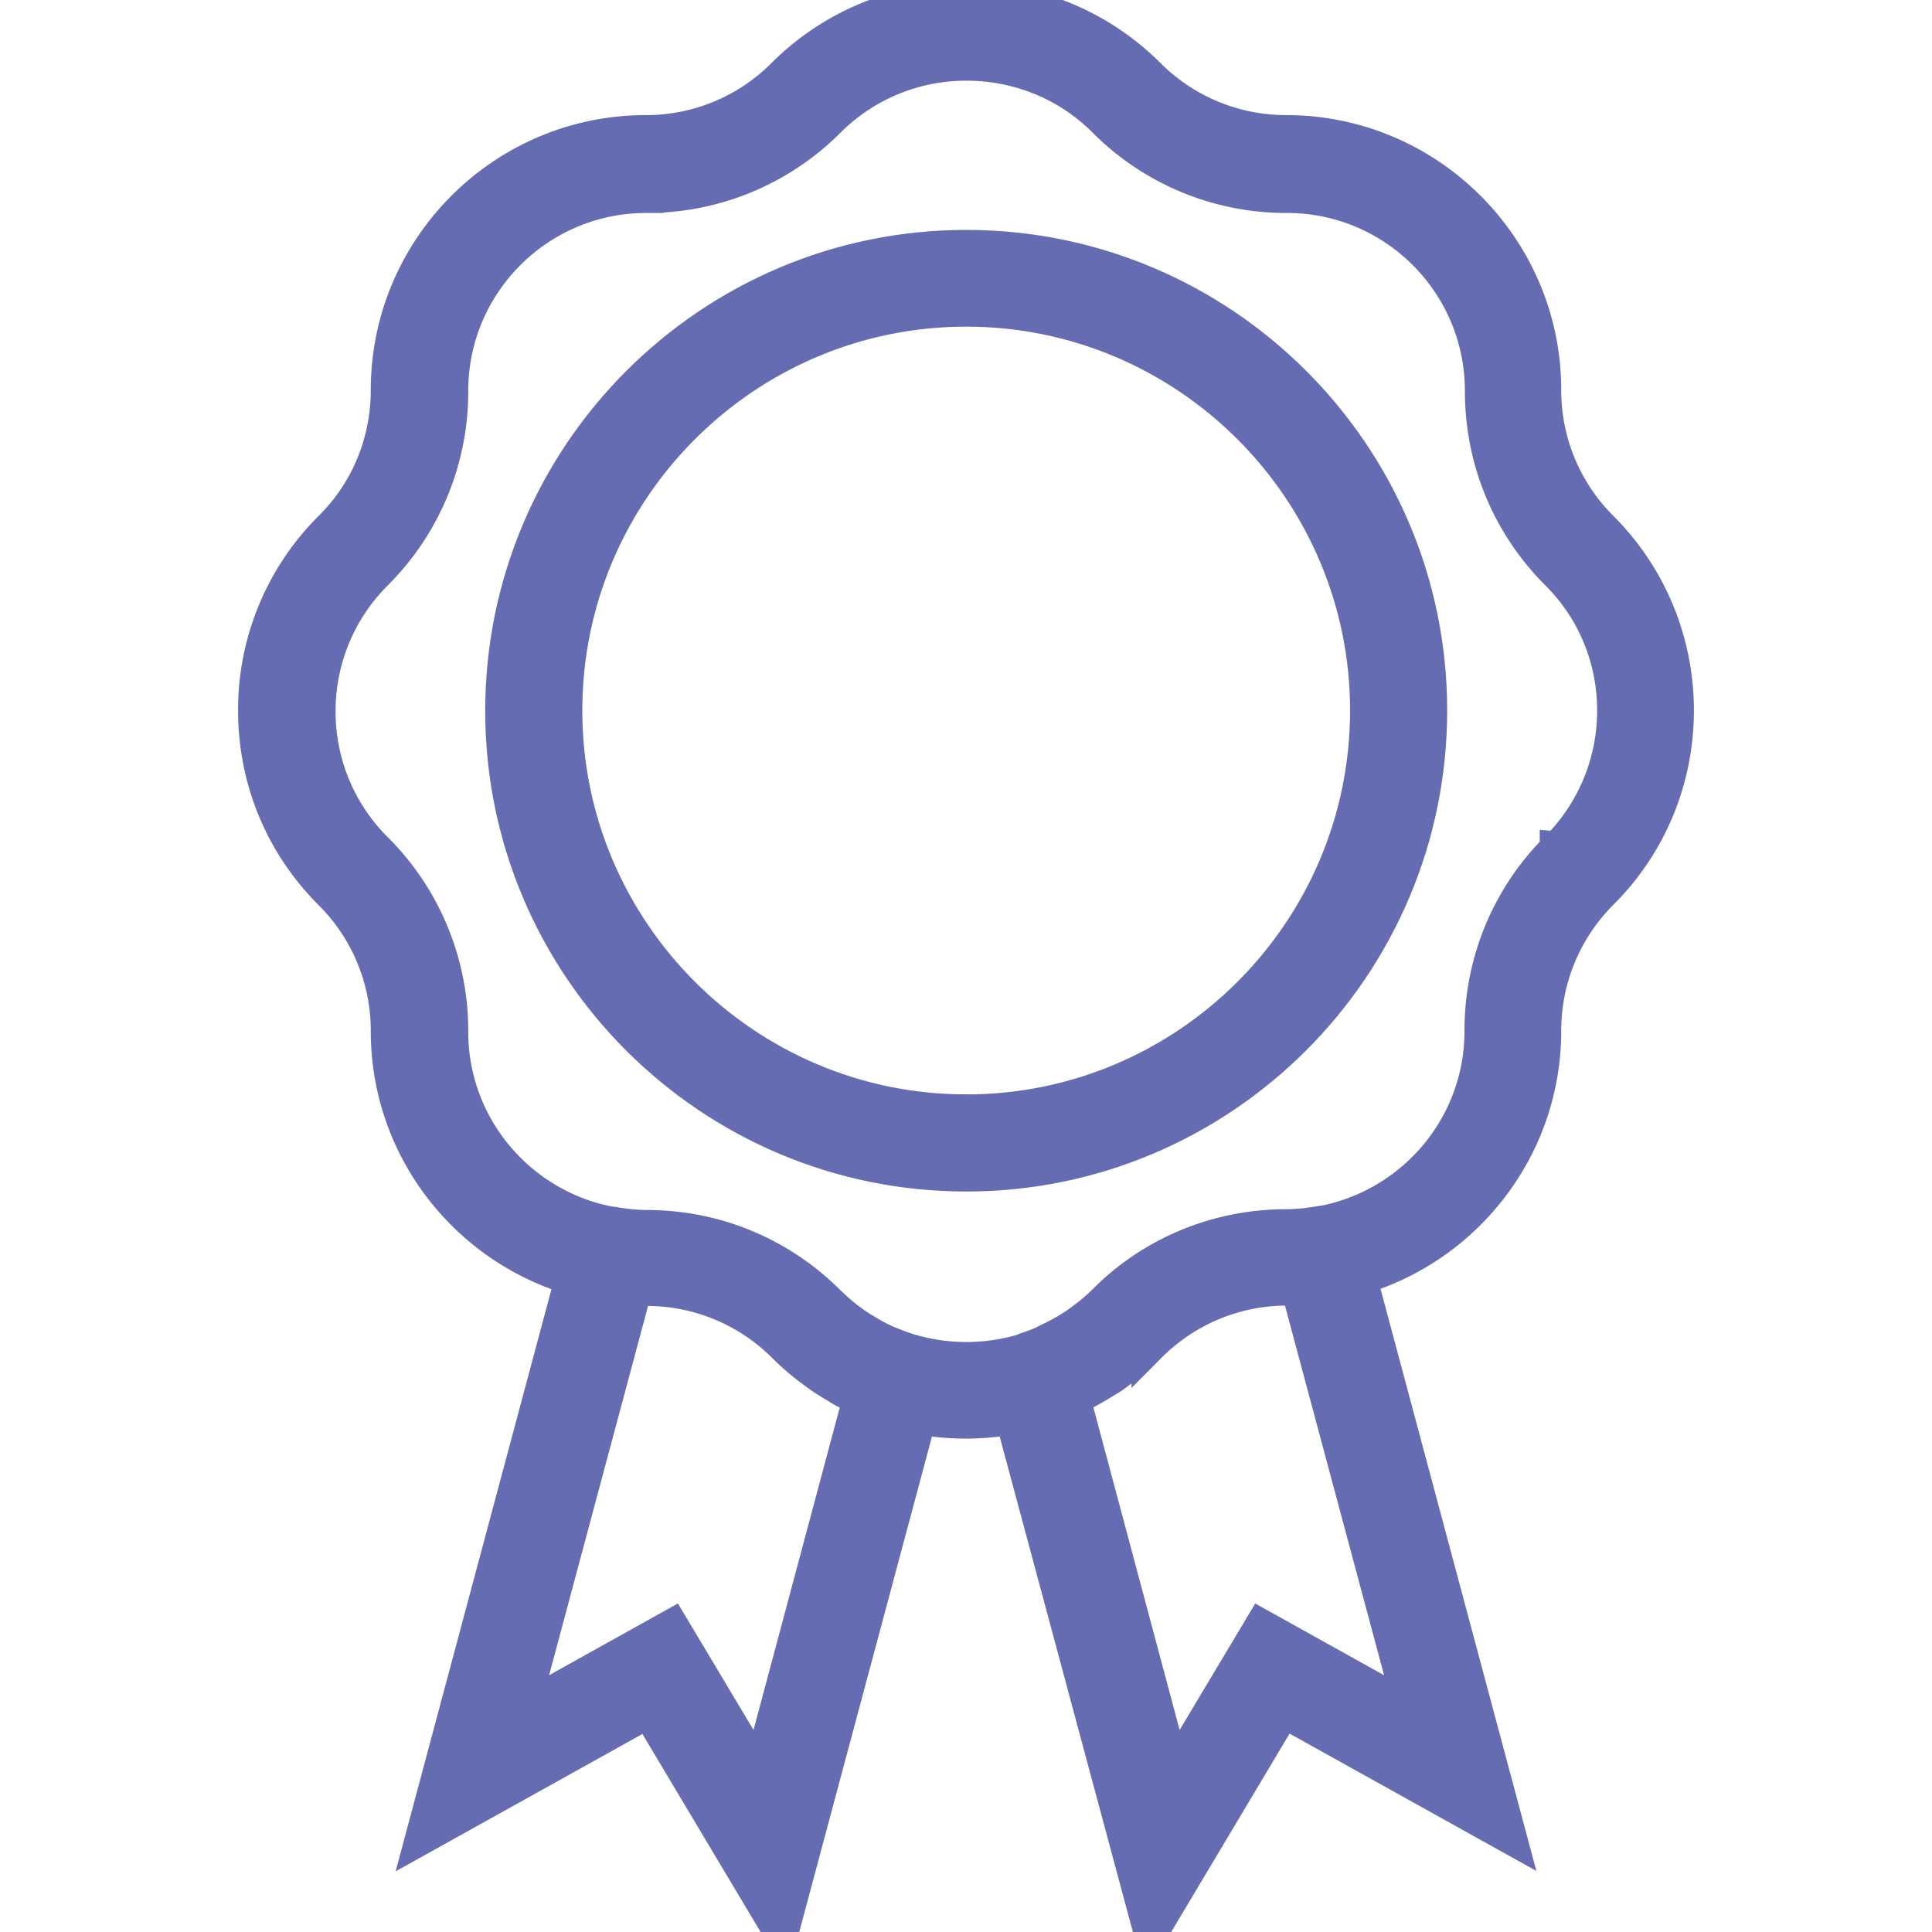 <svg xmlns="http://www.w3.org/2000/svg" fill="none" viewBox="0 0 55 55"><g fill="#656CB2" stroke="#656CB2" clip-path="url(#clip0)"><path d="M45.579 15.043a5.534 5.534 0 0 1-1.634-3.94c0-4.036-3.29-7.326-7.327-7.326a5.552 5.552 0 0 1-3.94-1.634 7.329 7.329 0 0 0-10.357 0 5.534 5.534 0 0 1-3.939 1.634c-4.037 0-7.327 3.29-7.327 7.327 0 1.483-.573 2.89-1.634 3.94a7.277 7.277 0 0 0-2.143 5.183c0 1.96.758 3.799 2.143 5.184a5.533 5.533 0 0 1 1.634 3.94c0 3.322 2.219 6.125 5.249 7.023l-4.253 15.888 6.418-3.572L22.235 55l3.928-14.664a7.9 7.9 0 0 0 1.331.119 7.9 7.9 0 0 0 1.332-.12l3.94 14.654 3.765-6.31 6.418 3.572-4.253-15.887c3.03-.899 5.249-3.702 5.249-7.024 0-1.483.584-2.89 1.634-3.94 2.857-2.846 2.857-7.5 0-10.357zM21.629 50.52l-2.511-4.2-4.275 2.381 3.225-12.034c.12.01.227.01.336.01 1.482 0 2.89.585 3.939 1.635a7.275 7.275 0 0 0 .693.606c.13.097.26.195.4.292.076.054.162.097.238.151.12.065.227.141.346.206.098.054.206.108.303.152.044.021.109.054.174.075L21.629 50.52zm18.56-1.819l-4.275-2.38-2.51 4.199-2.868-10.726c.065-.032.119-.065.184-.086.108-.054.205-.098.314-.163.119-.065.227-.13.335-.194l.249-.152c.13-.086.249-.184.379-.281.065-.044.13-.087.184-.14.184-.152.357-.304.53-.477a5.534 5.534 0 0 1 3.94-1.634c.086.01.194 0 .313 0L40.19 48.7zm4.145-24.534a7.276 7.276 0 0 0-2.143 5.184c0 2.684-1.904 4.924-4.437 5.454l-.281.044c-.152.021-.282.043-.422.054-.14.01-.292.021-.433.021-.736 0-1.45.108-2.132.314a7.223 7.223 0 0 0-3.041 1.83 5.513 5.513 0 0 1-.466.41c-.054.044-.108.076-.162.12-.108.086-.227.162-.346.238-.054.032-.12.075-.184.108-.13.075-.26.14-.39.205a.982.982 0 0 0-.151.076c-.163.076-.336.14-.498.195-.033.01-.076.032-.108.043l-.065.022a5.688 5.688 0 0 1-3.128 0l-.087-.022c-.032-.01-.054-.021-.086-.032-.173-.054-.347-.13-.52-.195-.043-.022-.097-.043-.14-.065-.141-.065-.271-.14-.4-.216l-.163-.098c-.13-.076-.25-.162-.368-.249-.043-.032-.098-.065-.14-.108-.163-.13-.315-.27-.466-.411a7.29 7.29 0 0 0-3.041-1.83 7.367 7.367 0 0 0-2.132-.313 5.48 5.48 0 0 1-.433-.022c-.13-.01-.27-.032-.422-.054l-.282-.043c-2.532-.53-4.437-2.77-4.437-5.455a7.277 7.277 0 0 0-2.143-5.184 5.534 5.534 0 0 1-1.634-3.94c0-1.482.584-2.889 1.634-3.939a7.277 7.277 0 0 0 2.143-5.184c0-3.073 2.5-5.562 5.563-5.562a7.277 7.277 0 0 0 5.184-2.143 5.554 5.554 0 0 1 3.94-1.623c1.428 0 2.856.54 3.939 1.623a7.276 7.276 0 0 0 5.183 2.143c3.074 0 5.563 2.5 5.563 5.563 0 1.958.758 3.798 2.143 5.184 2.165 2.153 2.165 5.681-.01 7.857z"/><path d="M27.505 7.045c-7.272 0-13.192 5.92-13.192 13.193s5.92 13.182 13.192 13.182c7.273 0 13.193-5.92 13.193-13.193S34.778 7.045 27.505 7.045zm0 24.61c-6.298 0-11.428-5.13-11.428-11.428 0-6.299 5.13-11.428 11.428-11.428 6.3 0 11.429 5.13 11.429 11.428 0 6.299-5.13 11.429-11.429 11.429z"/></g><defs><clipPath id="clip0"><path fill="#fff" d="M0 0h55v55H0z"/></clipPath></defs></svg>